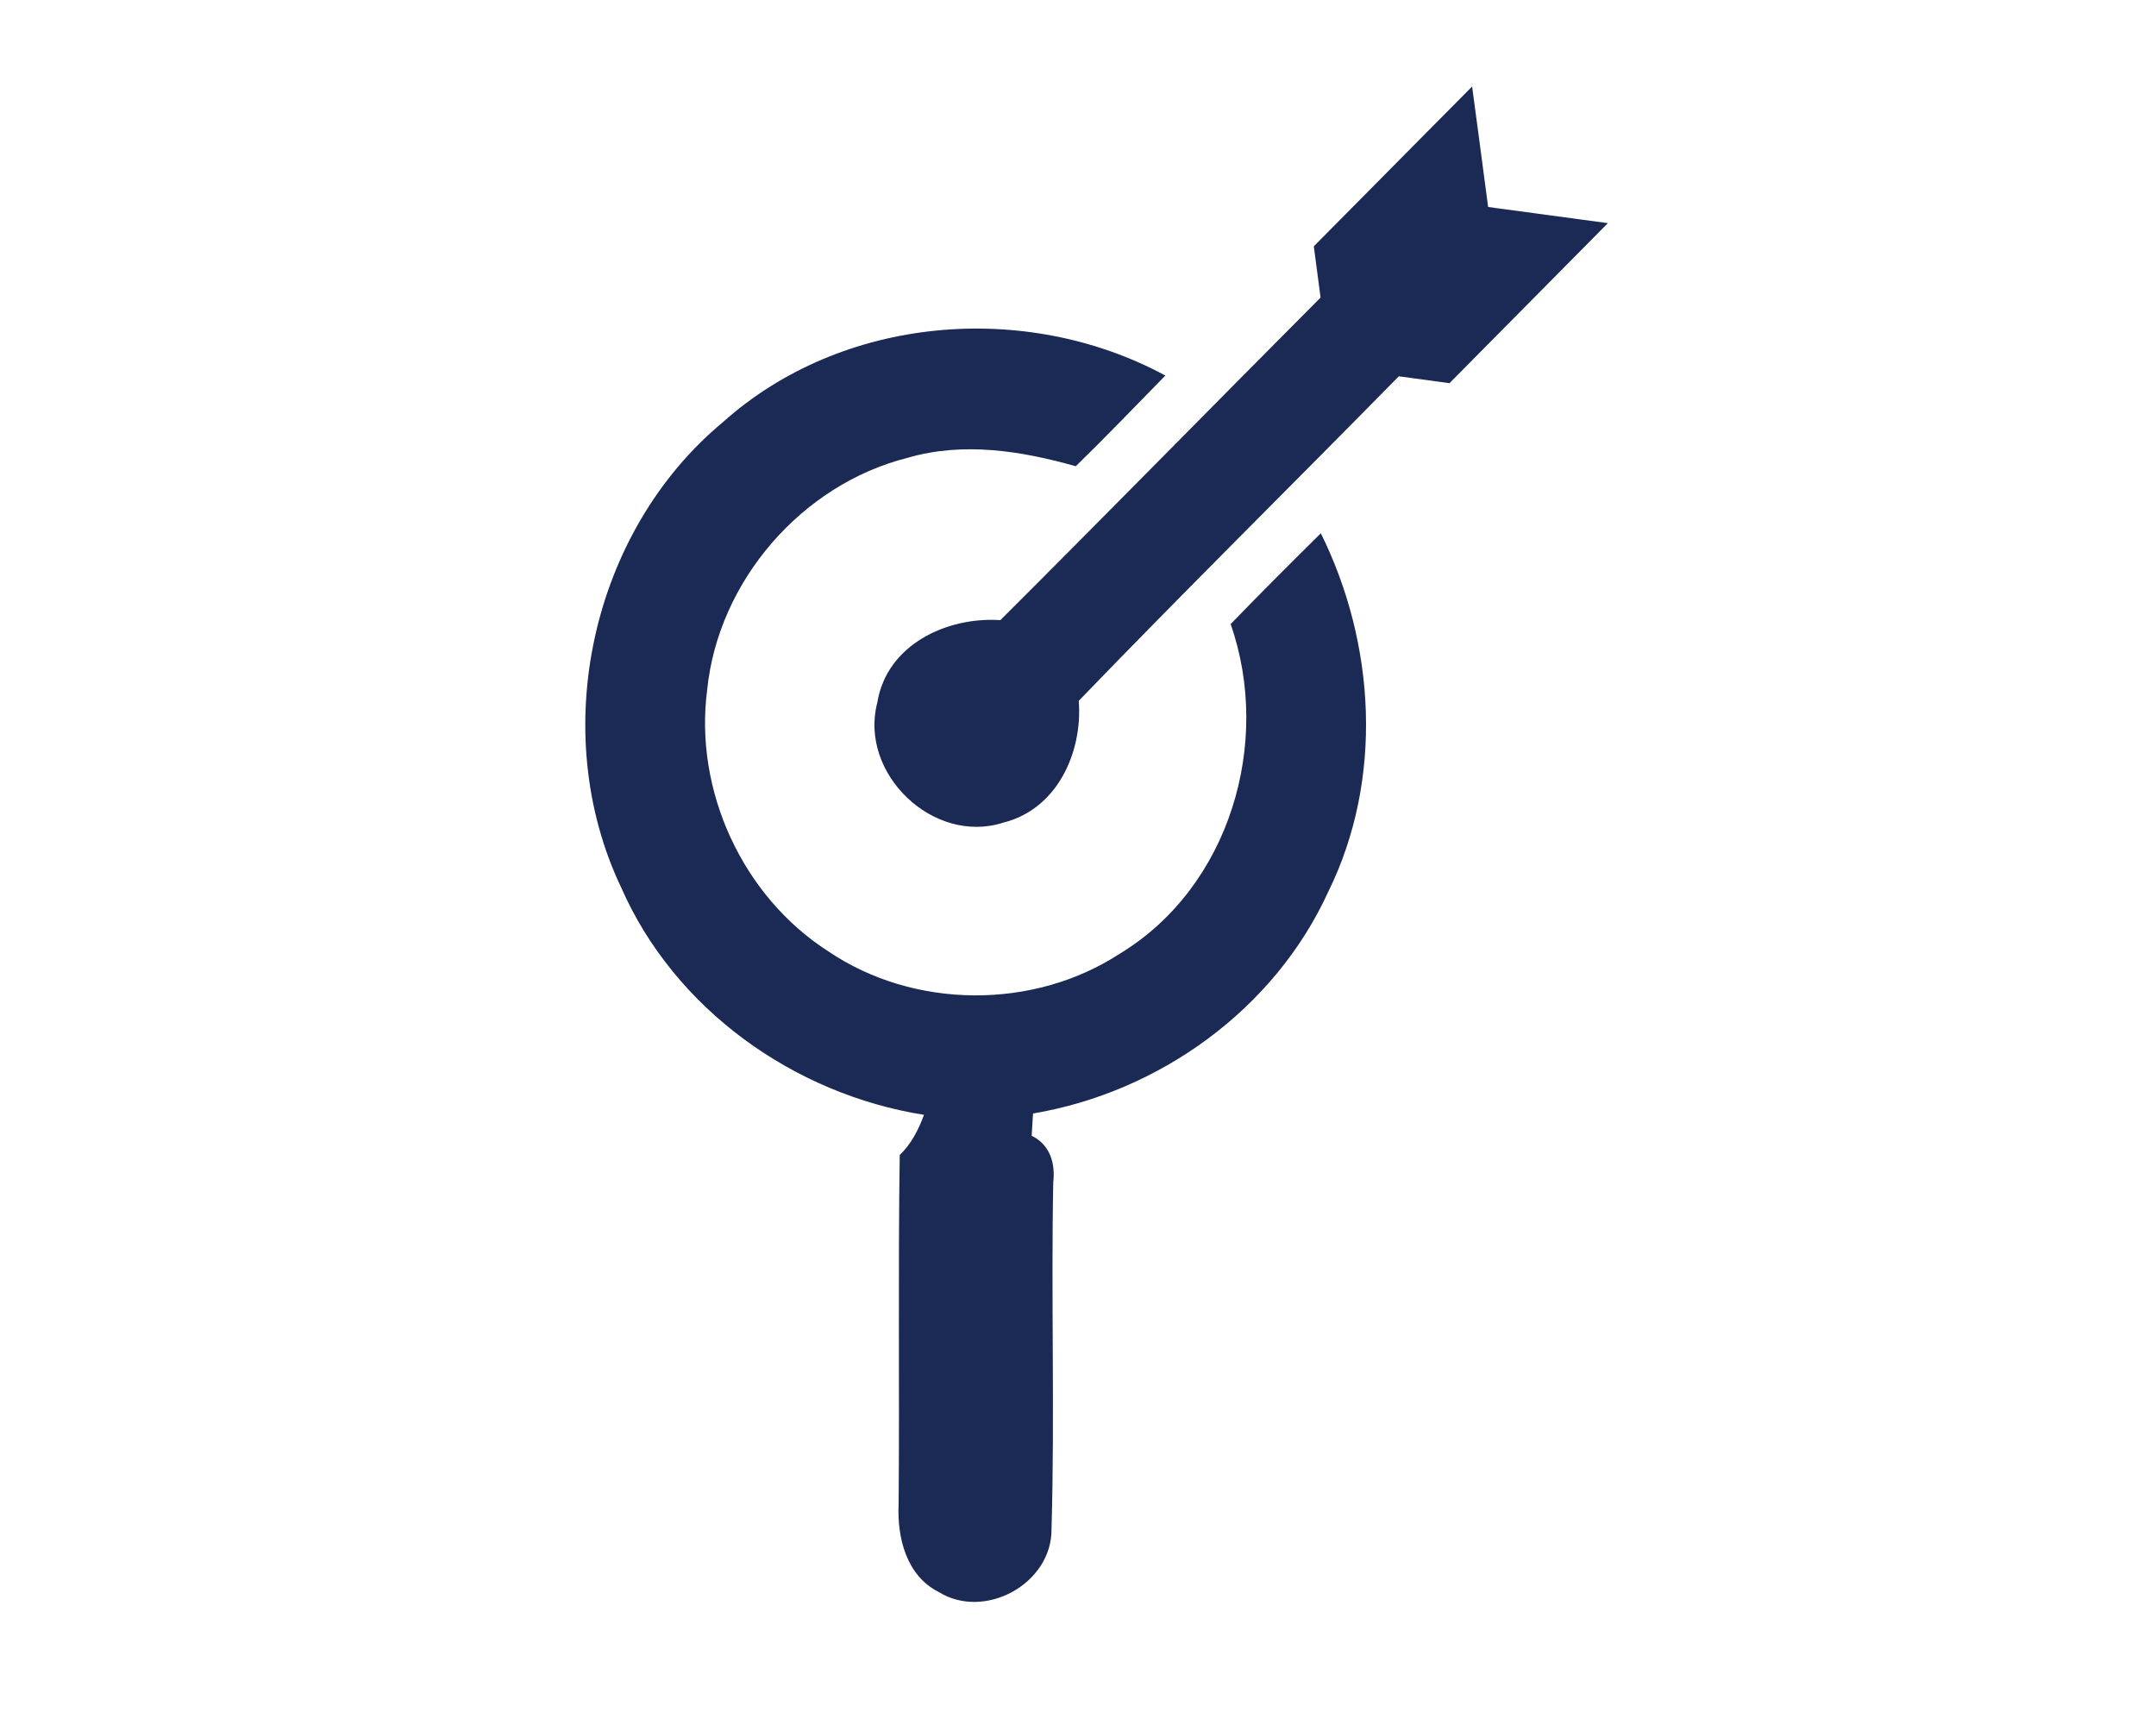 <?xml version="1.0" encoding="UTF-8" ?>
<!DOCTYPE svg PUBLIC "-//W3C//DTD SVG 1.1//EN" "http://www.w3.org/Graphics/SVG/1.1/DTD/svg11.dtd">
<svg width="50px" height="40px" viewBox="0 0 150 140" version="1.1" xmlns="http://www.w3.org/2000/svg">
<g id="#1b2a54ff">
<path fill="#1b2a54" opacity="1.00" d=" M 94.14 19.99 C 98.43 15.67 102.70 11.34 106.99 7.02 C 107.42 10.28 107.87 13.54 108.29 16.80 C 111.53 17.23 114.77 17.68 118.01 18.11 C 113.72 22.44 109.44 26.77 105.15 31.10 C 103.78 30.91 102.41 30.72 101.04 30.54 C 92.40 39.34 83.62 48.00 75.06 56.88 C 75.39 61.07 73.30 65.67 68.95 66.76 C 63.27 68.60 57.20 62.79 58.71 57.02 C 59.47 52.33 64.34 50.04 68.70 50.33 C 77.41 41.64 86.01 32.86 94.69 24.15 C 94.50 22.76 94.32 21.38 94.14 19.99 Z" />
<path fill="#1b2a54" opacity="1.00" d=" M 46.19 34.25 C 55.86 25.60 70.77 24.36 82.09 30.48 C 79.68 32.94 77.29 35.43 74.82 37.84 C 70.40 36.59 65.70 35.84 61.19 37.15 C 52.58 39.31 45.79 47.16 44.90 55.99 C 43.83 64.17 47.78 72.75 54.73 77.21 C 61.68 81.91 71.38 81.98 78.41 77.39 C 87.29 72.00 90.77 60.30 87.39 50.65 C 89.80 48.16 92.25 45.71 94.71 43.28 C 99.16 52.27 99.80 63.25 95.32 72.36 C 90.97 81.90 81.62 88.64 71.35 90.37 C 71.32 90.82 71.27 91.73 71.24 92.18 C 72.74 92.91 73.17 94.41 72.99 95.98 C 72.81 105.36 73.12 114.75 72.85 124.12 C 72.88 128.53 67.44 131.52 63.70 129.21 C 61.07 127.89 60.31 124.79 60.44 122.08 C 60.52 112.63 60.39 103.18 60.53 93.74 C 61.47 92.84 62.05 91.69 62.50 90.48 C 51.93 88.80 42.26 81.91 37.92 72.03 C 31.92 59.43 35.44 43.18 46.19 34.25 Z" />
</g>
</svg>

